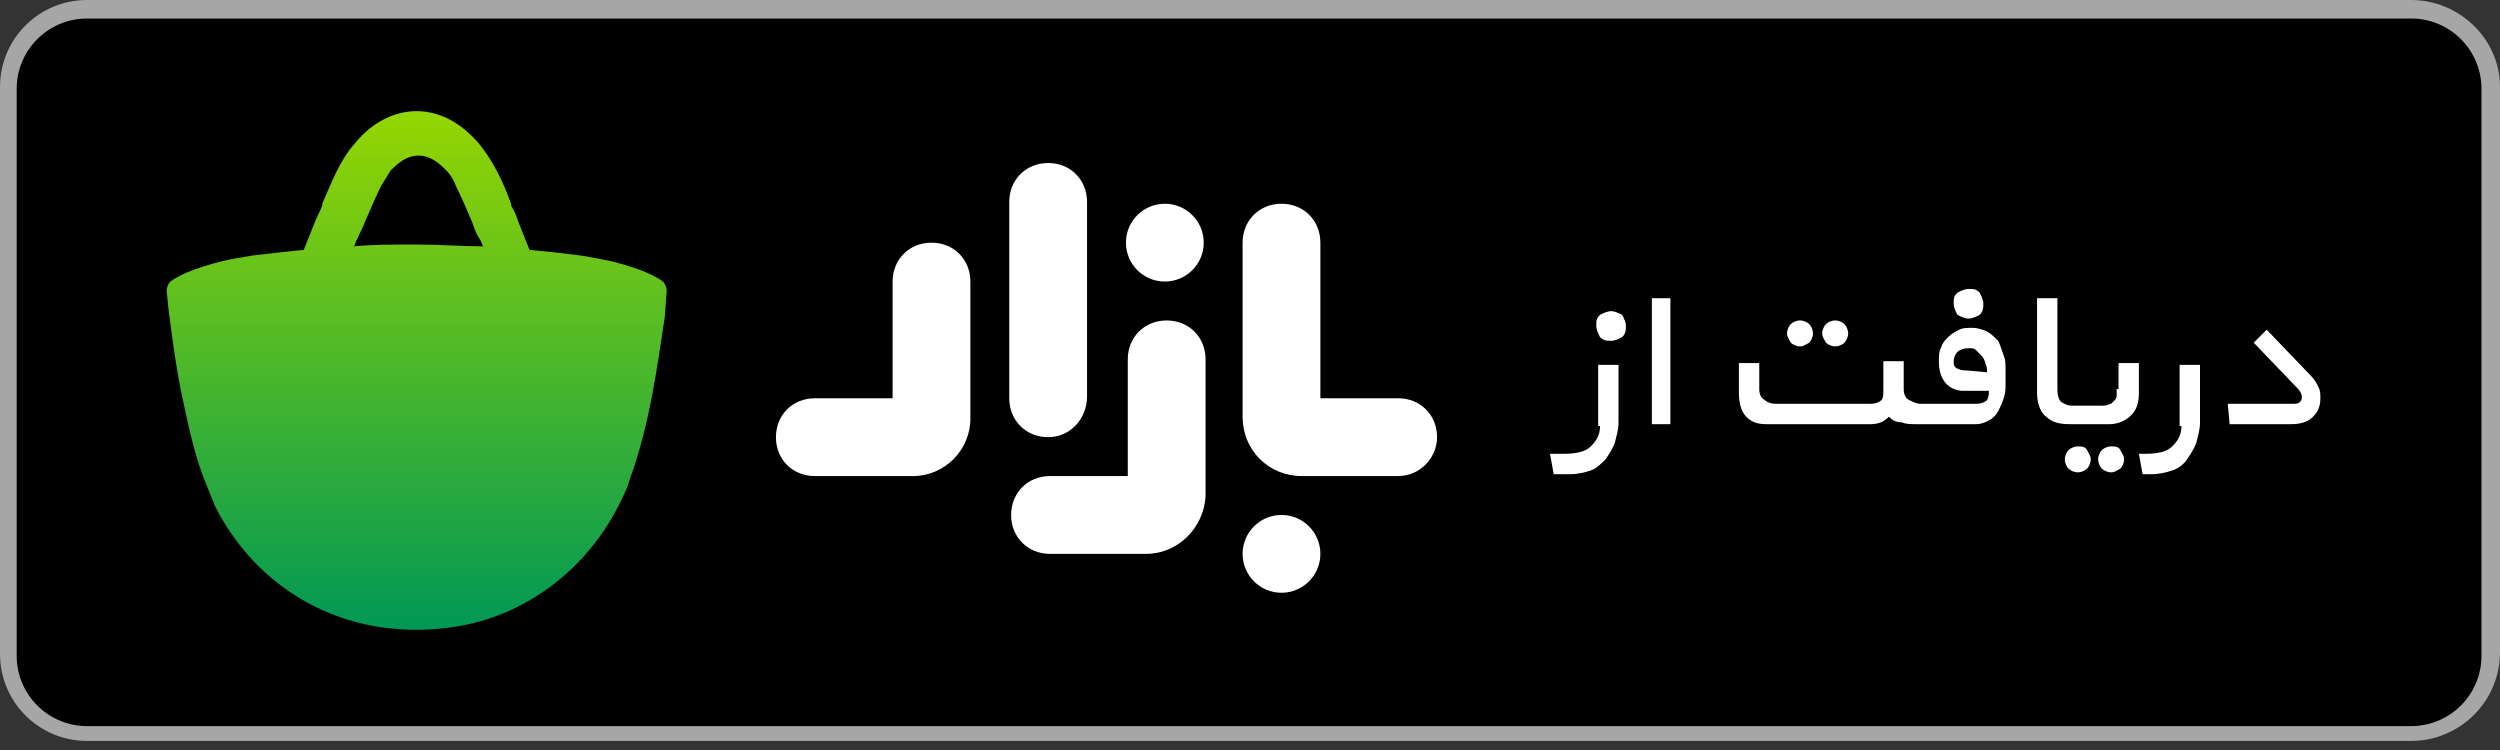 <svg width="250" height="75" viewBox="0 0 250 75" fill="none" xmlns="http://www.w3.org/2000/svg">
<rect x="0" y="0" width="250" height="75" fill="#333333" stroke="none"/>
<g clip-path="url(#clip0_2079_2894)">
<path d="M241.111 74.093H8.704C3.889 74.093 0 70.203 0 65.387V8.706C0 3.89 3.889 0 8.704 0H241.111C245.926 0 250 3.89 250 8.706V65.202C250 70.203 245.926 74.093 241.111 74.093Z" fill="#A6A6A6"/>
<path d="M248.149 65.572C248.149 69.462 245.001 72.611 241.112 72.611H8.705C4.816 72.611 1.667 69.462 1.667 65.572V8.891C1.667 5.001 4.816 1.852 8.705 1.852H241.112C245.001 1.852 248.149 5.001 248.149 8.891V65.572Z" fill="black"/>
<path d="M66.296 28.155C65.555 27.599 64.074 26.859 61.111 26.118C60.185 25.932 59.259 25.747 58.148 25.562C56.666 25.377 55.185 25.192 53.148 25.006H52.963C52.592 24.08 52.222 23.154 51.852 22.228C51.666 21.672 51.481 21.116 51.111 20.561V20.375C50.37 18.338 49.444 16.3 47.963 14.448C46.111 12.225 43.889 11.114 41.666 11.114C39.444 11.114 37.222 12.225 35.555 14.263C33.889 16.115 33.148 18.338 32.222 20.375V20.561C32.037 21.116 31.666 21.672 31.481 22.228C31.111 23.154 30.741 24.08 30.37 25.006H30.185C28.333 25.192 26.666 25.377 25.185 25.562C24.074 25.747 22.963 25.932 22.222 26.118C19.259 26.859 17.778 27.599 17.037 28.155C16.852 28.34 16.666 28.711 16.666 29.081L16.852 30.934C17.222 33.712 17.592 36.861 18.333 40.195C18.889 42.789 19.444 45.382 20.37 47.79C20.741 48.716 21.111 49.642 21.481 50.568C24.444 56.496 29.815 60.941 36.481 62.423C38.148 62.794 39.815 62.979 41.666 62.979C43.333 62.979 45.185 62.794 46.852 62.423C53.518 60.941 59.074 56.311 62.037 50.198C62.407 49.457 62.778 48.716 62.963 47.975C65 42.418 65.741 36.491 66.481 31.675L66.666 29.081C66.666 28.711 66.481 28.34 66.296 28.155ZM41.666 24.451C39.259 24.451 37.222 24.451 35.37 24.636C35.555 24.451 35.555 24.08 35.741 23.895C35.926 23.339 36.296 22.784 36.481 22.228C37.037 20.931 37.592 19.634 38.148 18.523C38.518 17.967 38.703 17.597 39.074 17.041C39.63 16.485 40.555 15.559 41.852 15.559C43.148 15.559 44.074 16.485 44.63 17.041C45 17.412 45.37 17.967 45.555 18.523C46.111 19.634 46.666 20.931 47.222 22.228C47.407 22.784 47.592 23.339 47.963 23.895C48.148 24.08 48.148 24.451 48.333 24.636C46.111 24.636 44.074 24.451 41.666 24.451Z" fill="url(#paint0_linear_2079_2894)"/>
<path d="M160.001 42.602C160.001 43.529 159.63 44.084 159.075 44.64C158.519 45.196 157.593 45.381 156.297 45.381H155L155.371 47.419H157.038C157.778 47.419 158.519 47.233 159.075 47.048C159.63 46.863 160.186 46.307 160.556 45.937C160.926 45.381 161.297 44.825 161.482 44.27C161.667 43.529 161.852 42.973 161.852 42.232V36.49H159.815V42.602H160.001Z" fill="white"/>
<path d="M161.111 31.117C160.741 31.117 160.371 31.302 160 31.488C159.63 31.858 159.63 32.043 159.63 32.599C159.63 32.969 159.815 33.34 160 33.711C160.371 34.081 160.741 34.081 161.111 34.081C161.482 34.081 161.852 33.896 162.222 33.711C162.593 33.34 162.593 32.969 162.593 32.599C162.593 32.229 162.408 31.858 162.222 31.488C161.852 31.302 161.482 31.117 161.111 31.117Z" fill="white"/>
<path d="M167.037 29.822H165.186V42.418H167.037V29.822Z" fill="white"/>
<path d="M180 34.637C180.37 34.637 180.555 34.452 180.926 34.266C181.111 34.081 181.296 33.711 181.296 33.34C181.296 32.97 181.111 32.599 180.926 32.414C180.741 32.229 180.37 32.044 180 32.044C179.63 32.044 179.259 32.229 179.074 32.414C178.889 32.599 178.704 32.97 178.704 33.34C178.704 33.711 178.889 33.896 179.074 34.266C179.259 34.452 179.63 34.637 180 34.637Z" fill="white"/>
<path d="M183.519 34.637C183.889 34.637 184.26 34.452 184.445 34.266C184.63 34.081 184.815 33.711 184.815 33.34C184.815 32.97 184.63 32.599 184.445 32.414C184.26 32.229 183.889 32.044 183.519 32.044C183.149 32.044 182.778 32.229 182.593 32.414C182.408 32.599 182.223 32.97 182.223 33.34C182.223 33.711 182.408 33.896 182.593 34.266C182.778 34.452 183.149 34.637 183.519 34.637Z" fill="white"/>
<path d="M196.852 31.859C197.222 31.859 197.593 31.674 197.963 31.489C198.334 31.118 198.334 30.748 198.334 30.377C198.334 30.007 198.148 29.636 197.963 29.266C197.593 28.895 197.408 28.895 196.852 28.895C196.482 28.895 196.111 29.081 195.741 29.266C195.371 29.636 195.371 29.822 195.371 30.377C195.371 30.748 195.556 31.118 195.741 31.489C196.111 31.674 196.482 31.859 196.852 31.859Z" fill="white"/>
<path d="M199.816 34.082C199.445 33.711 199.075 33.341 198.704 33.156C198.334 32.97 197.779 32.785 197.223 32.785C196.667 32.785 196.297 32.785 195.927 32.97C195.556 33.156 195.186 33.341 194.816 33.711C194.445 34.082 194.26 34.267 194.075 34.823C193.89 35.193 193.89 35.564 193.89 36.119C193.89 37.045 194.075 37.601 194.445 38.157C194.816 38.713 195.556 39.083 196.297 39.083H198.89C198.89 39.453 198.89 39.639 198.704 40.009C198.519 40.194 198.149 40.38 197.593 40.38H192.223H192.038C191.667 40.38 191.297 40.194 190.927 40.009C190.556 39.824 190.371 39.453 190.371 38.898V36.119H188.334V38.898C188.334 39.453 188.334 39.824 188.149 40.009C187.964 40.194 187.593 40.38 187.038 40.38H177.593C177.038 40.38 176.667 40.194 176.482 40.009C176.112 39.824 175.927 39.453 175.927 38.898V36.305H173.89V39.268C173.89 40.194 174.075 41.121 174.63 41.676C175.186 42.232 175.742 42.417 176.667 42.417H187.038C187.779 42.417 188.334 42.232 188.89 41.676C189.26 42.047 189.63 42.232 190.186 42.232C190.556 42.417 191.112 42.417 191.667 42.417H191.853H197.593C198.149 42.417 198.519 42.232 198.89 42.047C199.26 41.862 199.63 41.491 199.816 41.121C200.001 40.75 200.186 40.38 200.371 39.824C200.556 39.268 200.556 38.898 200.556 38.342V37.045C200.556 36.49 200.556 35.934 200.371 35.564C200.186 35.008 200.001 34.452 199.816 34.082ZM196.667 37.045C196.482 37.045 196.112 37.045 195.741 36.86C195.371 36.675 195.371 36.49 195.371 36.119C195.371 35.749 195.556 35.378 195.741 35.193C195.927 35.008 196.297 34.823 196.853 34.823C197.223 34.823 197.408 34.823 197.593 35.008C197.779 35.193 197.964 35.378 198.149 35.564C198.334 35.749 198.519 36.119 198.519 36.305C198.704 36.675 198.704 36.86 198.704 37.231L196.667 37.045Z" fill="white"/>
<path d="M207.778 44.641C207.407 44.641 207.037 44.826 206.852 45.011C206.667 45.196 206.481 45.567 206.481 45.937C206.481 46.308 206.667 46.678 206.852 46.863C207.037 47.049 207.407 47.234 207.778 47.234C208.148 47.234 208.518 47.049 208.704 46.863C208.889 46.678 209.074 46.308 209.074 45.937C209.074 45.567 208.889 45.382 208.704 45.011C208.518 44.641 208.148 44.641 207.778 44.641Z" fill="white"/>
<path d="M211.667 38.898C211.667 39.083 211.667 39.269 211.667 39.454C211.667 39.639 211.667 39.824 211.481 40.01C211.296 40.195 211.296 40.195 211.111 40.38C210.926 40.38 210.741 40.565 210.37 40.565H207.778H207.222C206.667 40.565 206.481 40.38 206.111 40.195C205.926 40.01 205.741 39.639 205.741 38.898V29.822H203.704V39.269C203.704 40.38 204.074 41.306 204.63 41.677C205.185 42.232 205.926 42.418 207.037 42.418H207.778H210.926C211.852 42.418 212.592 42.047 213.148 41.492C213.704 40.936 213.889 40.195 213.889 39.269V36.305H211.852V38.898H211.667Z" fill="white"/>
<path d="M211.111 44.641C210.74 44.641 210.37 44.826 210.185 45.011C210 45.196 209.814 45.567 209.814 45.937C209.814 46.308 210 46.678 210.185 46.863C210.37 47.049 210.74 47.234 211.111 47.234C211.481 47.234 211.666 47.049 212.037 46.863C212.222 46.678 212.407 46.308 212.407 45.937C212.407 45.567 212.222 45.382 212.037 45.011C211.851 44.641 211.481 44.641 211.111 44.641Z" fill="white"/>
<path d="M218.148 42.602C218.148 43.529 217.778 44.084 217.223 44.64C216.667 45.196 215.741 45.381 214.445 45.381H213.889L214.26 47.419H215.185C215.926 47.419 216.667 47.233 217.223 47.048C217.778 46.863 218.334 46.492 218.704 45.937C219.074 45.381 219.445 44.825 219.63 44.27C219.815 43.529 220 42.973 220 42.232V36.49H217.963V42.602H218.148Z" fill="white"/>
<path d="M231.851 38.712C231.666 38.342 231.481 37.971 231.111 37.601L226.666 32.97L225.37 34.266L229.814 38.897C230 39.082 230.185 39.453 230.185 39.638C230.185 39.823 230.185 40.009 230 40.194C229.814 40.379 229.629 40.379 229.259 40.379H222.777L222.963 42.417H229.074C230 42.417 230.74 42.231 231.296 41.676C231.851 41.12 232.037 40.564 232.037 39.823C232.037 39.453 232.037 39.082 231.851 38.712Z" fill="white"/>
<path d="M104.815 43.716C102.592 43.716 100.926 42.049 100.926 39.826V20.192C100.926 17.969 102.592 16.302 104.815 16.302C107.037 16.302 108.704 17.969 108.704 20.192V39.641C108.704 41.864 107.037 43.716 104.815 43.716Z" fill="white"/>
<path d="M91.297 47.607H81.482C79.26 47.607 77.593 45.94 77.593 43.718C77.593 41.495 79.26 39.828 81.482 39.828H89.26V28.158C89.26 25.935 90.927 24.268 93.149 24.268C95.371 24.268 97.038 25.935 97.038 28.158V41.865C97.038 45.014 94.445 47.607 91.297 47.607Z" fill="white"/>
<path d="M114.63 55.386H105.001C102.778 55.386 101.112 53.719 101.112 51.496C101.112 49.273 102.778 47.606 105.001 47.606H112.778V35.936C112.778 33.714 114.445 32.046 116.667 32.046C118.89 32.046 120.556 33.714 120.556 35.936V49.644C120.371 52.792 117.778 55.386 114.63 55.386Z" fill="white"/>
<path d="M139.816 47.605H130.186C126.853 47.605 124.26 45.011 124.26 41.677V24.265C124.26 22.043 125.927 20.375 128.149 20.375C130.371 20.375 132.038 22.043 132.038 24.265V39.825H139.816C142.038 39.825 143.705 41.492 143.705 43.715C143.705 45.752 142.038 47.605 139.816 47.605Z" fill="white"/>
<path d="M116.483 28.155C118.63 28.155 120.372 26.414 120.372 24.265C120.372 22.117 118.63 20.375 116.483 20.375C114.335 20.375 112.594 22.117 112.594 24.265C112.594 26.414 114.335 28.155 116.483 28.155Z" fill="white"/>
<path d="M128.149 59.276C130.297 59.276 132.038 57.534 132.038 55.386C132.038 53.238 130.297 51.496 128.149 51.496C126.001 51.496 124.26 53.238 124.26 55.386C124.26 57.534 126.001 59.276 128.149 59.276Z" fill="white"/>
</g>
<defs>
<linearGradient id="paint0_linear_2079_2894" x1="41.666" y1="11.114" x2="41.666" y2="62.979" gradientUnits="userSpaceOnUse">
<stop stop-color="#009955"/>
<stop offset="0" stop-color="#95D601"/>
<stop offset="1" stop-color="#009856"/>
</linearGradient>
<clipPath id="clip0_2079_2894">
<rect width="250" height="74.093" fill="white"/>
</clipPath>
</defs>
</svg>
